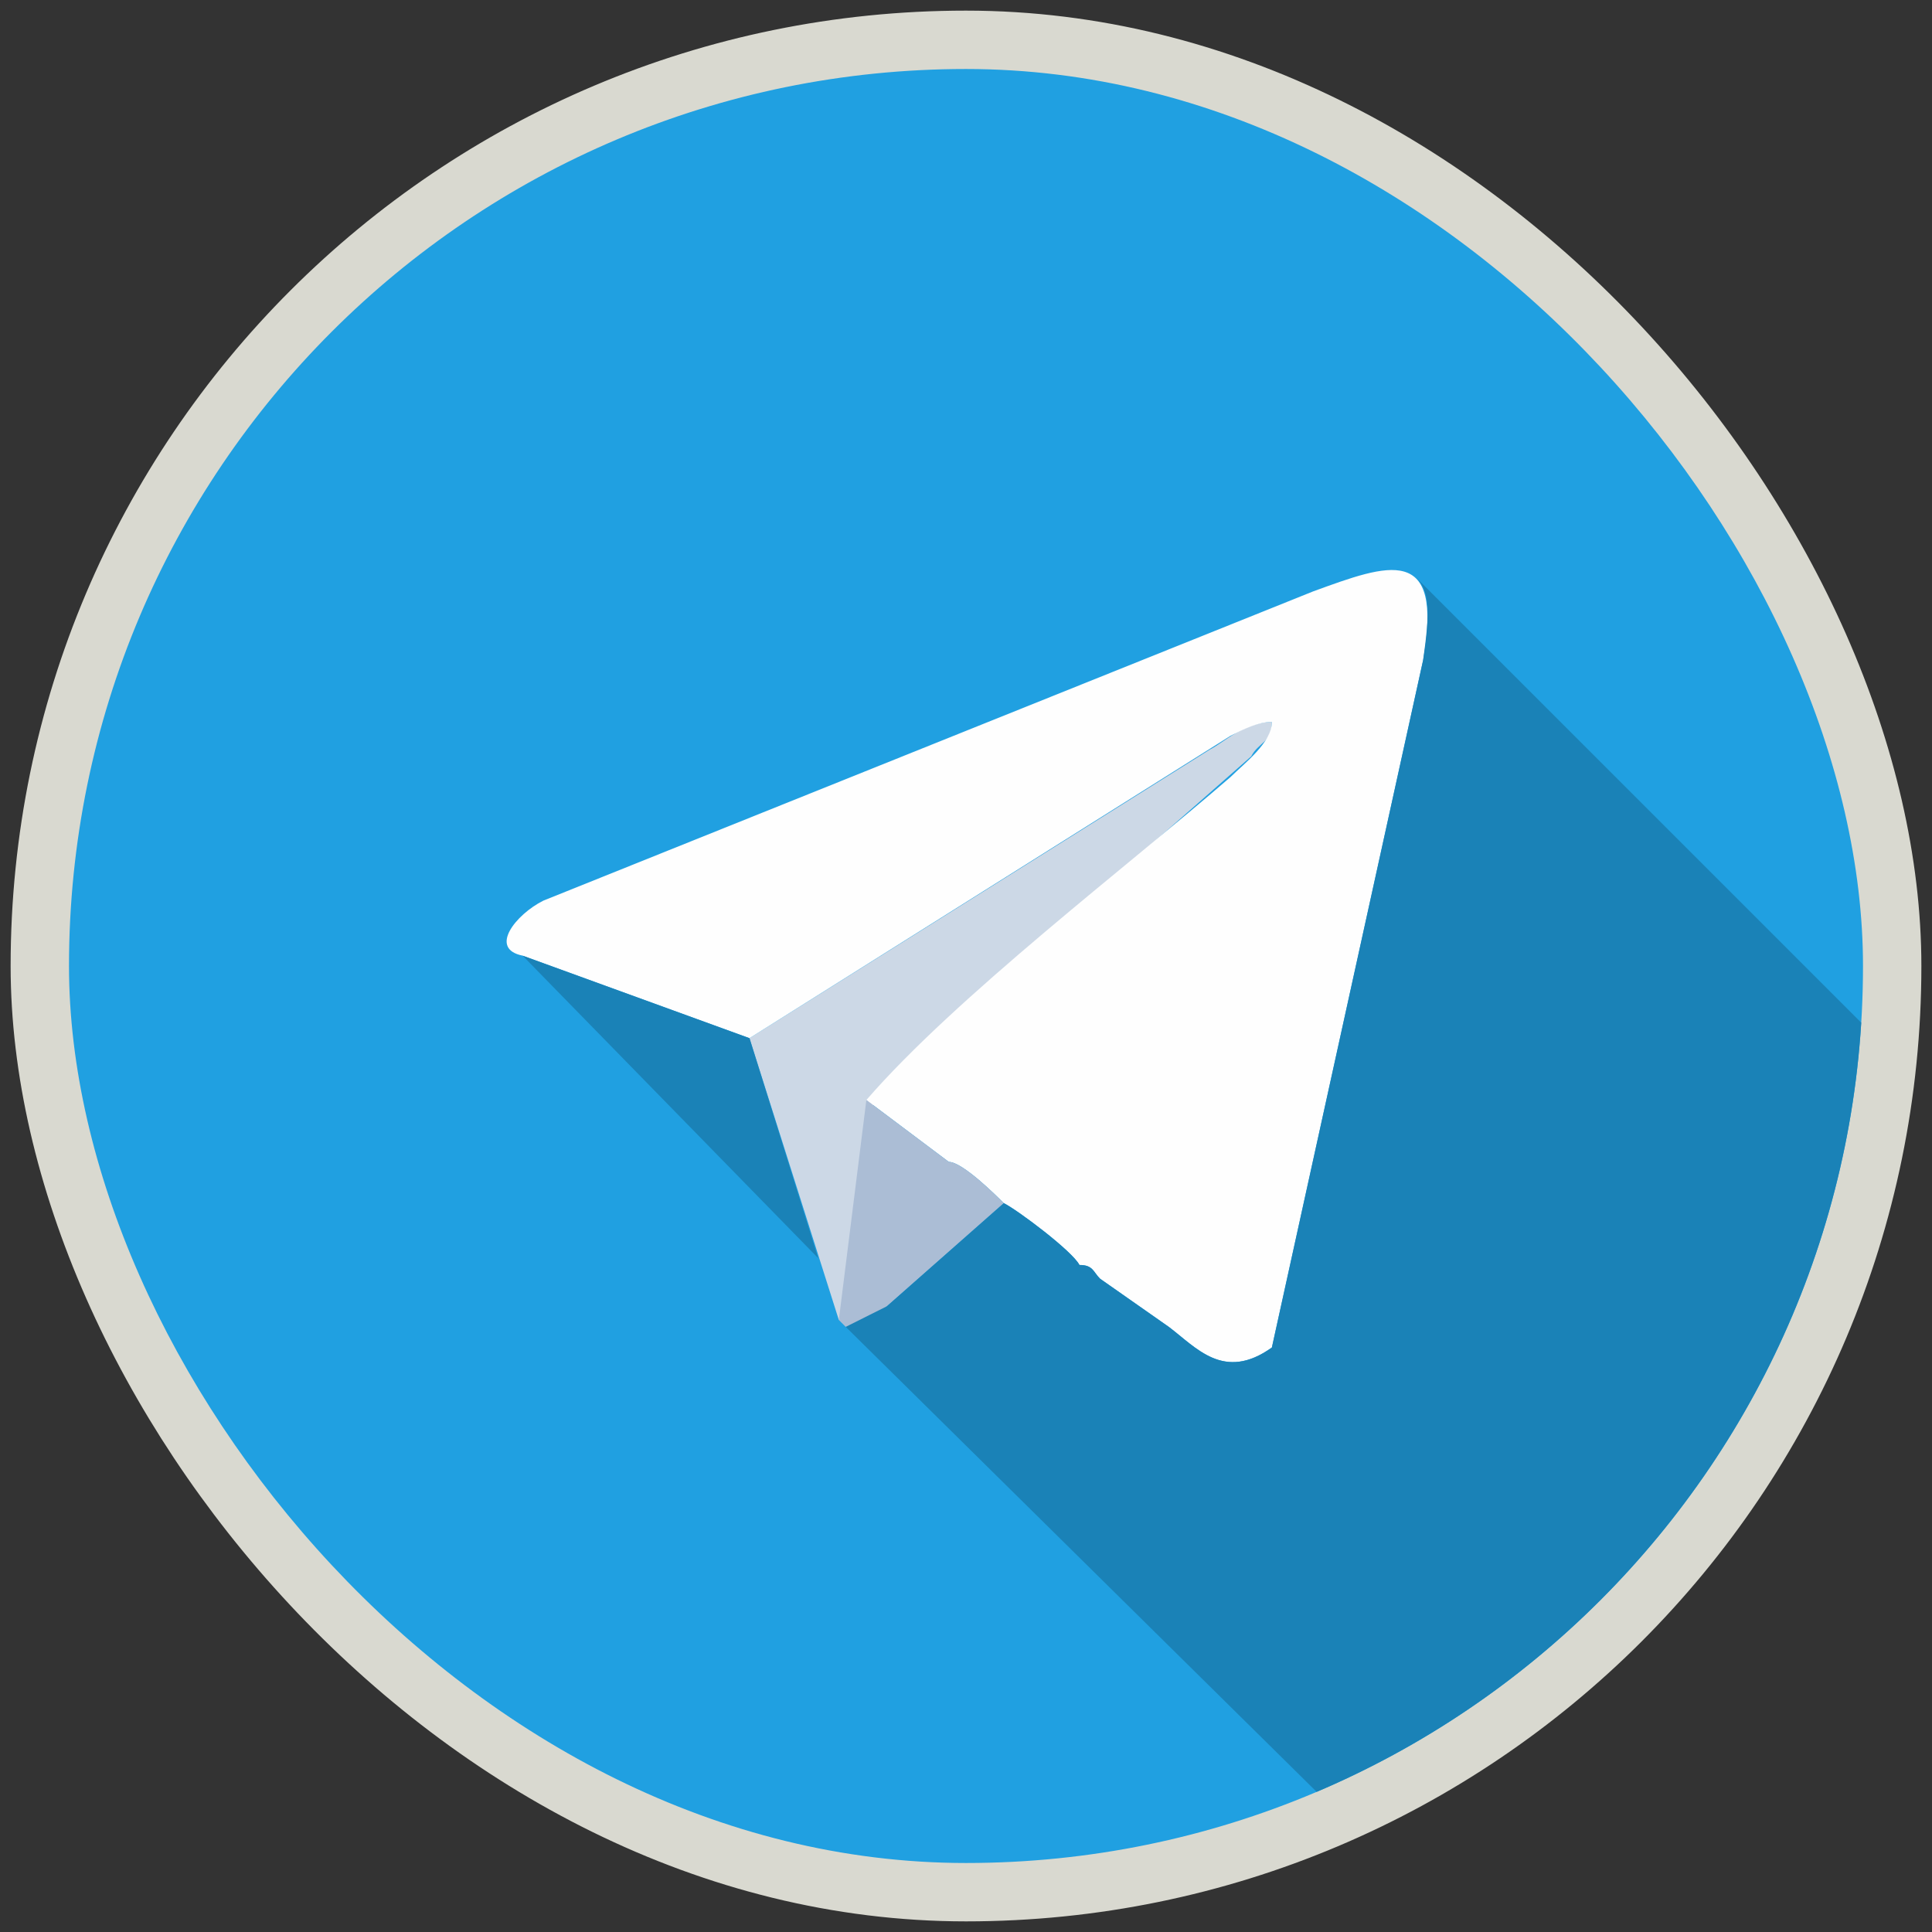 <svg width="28" height="28" viewBox="0 0 28 28" fill="none" xmlns="http://www.w3.org/2000/svg">
<rect x="0" y="0" width="28" height="28" fill="#333333" stroke="none"/>
<rect x="0.654" y="0.654" width="26.692" height="26.692" rx="13.346" fill="white"/>
<rect x="0.654" y="0.654" width="26.692" height="26.692" rx="13.346" stroke="#D9D9D0"/>
<g clip-path="url(#clip0_3442_34459)">
<path d="M24.211 1H3.789C2.249 1 1 2.249 1 3.789V24.211C1 25.751 2.249 27 3.789 27H24.211C25.751 27 27 25.751 27 24.211V3.789C27 2.249 25.751 1 24.211 1Z" fill="#20A0E1"/>
<path fill-rule="evenodd" clip-rule="evenodd" d="M18.134 10.961C18.234 10.762 18.433 10.762 18.433 10.463C18.035 10.463 17.736 10.762 17.536 10.862L10.862 15.046L12.157 19.13C12.356 18.931 12.356 18.732 12.356 18.333C12.356 18.134 12.456 17.735 12.456 17.536V16.839C12.556 16.739 12.556 16.64 12.556 16.44C12.556 16.341 12.556 16.241 12.556 16.142C12.655 15.942 12.755 16.042 12.854 15.843C14.349 14.249 16.441 12.456 18.134 10.961Z" fill="#CCD8E6"/>
<path fill-rule="evenodd" clip-rule="evenodd" d="M7.575 13.85L10.862 15.046L17.835 10.663C18.035 10.563 18.234 10.463 18.433 10.463C18.433 10.762 18.035 11.061 17.835 11.26C16.341 12.555 13.851 14.448 12.556 15.942L13.751 16.839C13.95 16.839 14.448 17.337 14.548 17.437C14.747 17.536 15.544 18.134 15.644 18.333C15.843 18.333 15.843 18.433 15.943 18.532L16.939 19.23C17.337 19.529 17.736 20.027 18.433 19.529L20.625 9.567C20.923 7.873 20.126 8.172 19.031 8.571L7.874 13.053C7.475 13.253 7.077 13.751 7.575 13.85Z" fill="#FEFEFE"/>
<path fill-rule="evenodd" clip-rule="evenodd" d="M12.157 19.13L12.257 19.23C12.456 19.23 12.655 19.13 12.854 18.931L14.548 17.437C14.448 17.337 13.95 16.839 13.751 16.839L12.556 15.942L12.157 19.13Z" fill="#ABBDD5"/>
<path fill-rule="evenodd" clip-rule="evenodd" d="M27 14.847L20.525 8.372C20.724 8.571 20.724 8.87 20.625 9.567L18.433 19.529C17.736 20.027 17.337 19.529 16.939 19.23L15.943 18.532C15.843 18.433 15.843 18.333 15.644 18.333C15.544 18.134 14.747 17.536 14.548 17.437L12.854 18.931C12.655 19.031 12.456 19.13 12.257 19.23L20.126 27H24.211L27 24.211V14.847Z" fill="#1A82B7"/>
<path fill-rule="evenodd" clip-rule="evenodd" d="M7.575 13.851L11.858 18.234L10.862 15.046L7.575 13.851Z" fill="#1A82B7"/>
</g>
<defs>
<clipPath id="clip0_3442_34459">
<rect x="1" y="1" width="26" height="26" rx="13" fill="white"/>
</clipPath>
</defs>
</svg>
